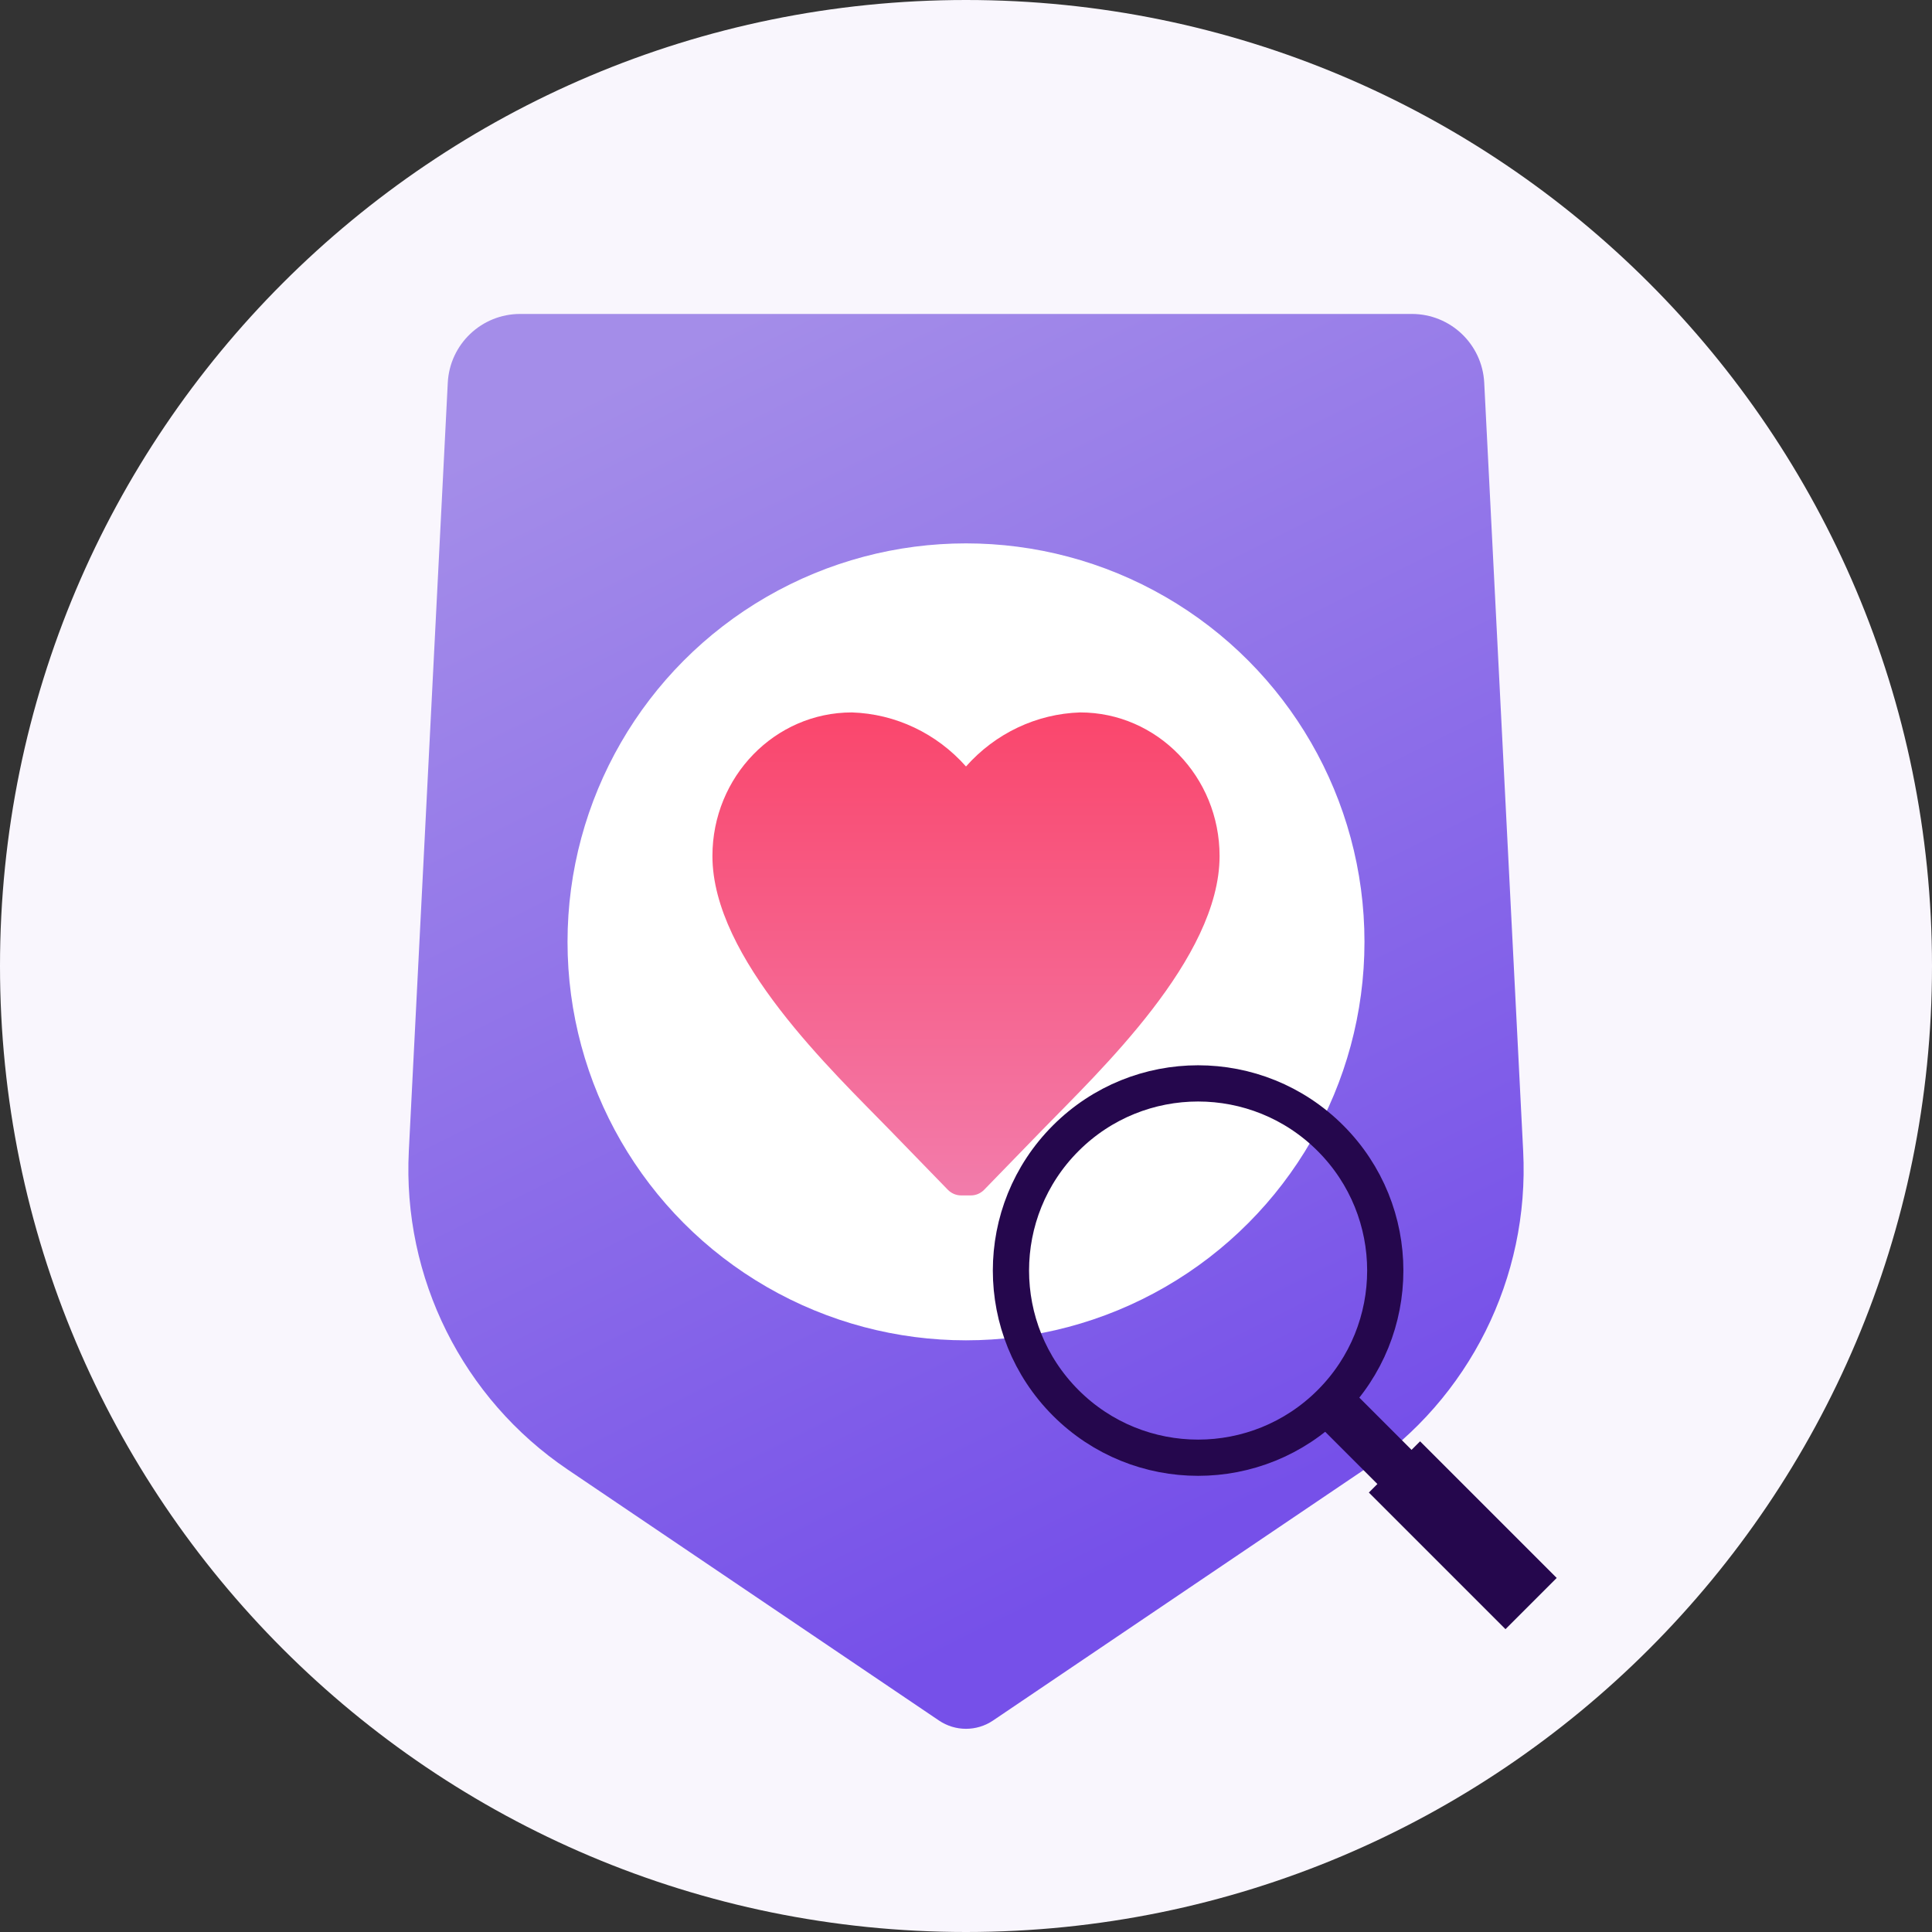<svg width="160" height="160" viewBox="0 0 160 160" fill="none" xmlns="http://www.w3.org/2000/svg">
<rect x="0" y="0" width="160" height="160" fill="#333333" stroke="none"/>
<path d="M80 160C124.183 160 160 124.183 160 80C160 35.817 124.183 0 80 0C35.817 0 0 35.817 0 80C0 124.183 35.817 160 80 160Z" fill="#F9F6FD"/>
<path d="M37.083 31.696C37.245 28.505 39.88 26 43.076 26H116.924C120.12 26 122.755 28.505 122.917 31.696L126.143 95.332C126.675 105.821 121.683 115.825 112.982 121.706L82.24 142.486C80.887 143.401 79.113 143.401 77.76 142.486L47.018 121.706C38.317 115.825 33.325 105.821 33.857 95.332L37.083 31.696Z" fill="url(#paint0_linear)"/>
<circle cx="80" cy="78" r="33" fill="white"/>
<path d="M101 70.892C101 64.324 95.829 59 89.45 59C85.842 59.116 82.433 60.73 80 63.476C77.567 60.73 74.158 59.116 70.55 59C64.171 59 59 64.324 59 70.892C59 79.368 68.975 88.73 73.7 93.595L78.488 98.524C78.783 98.829 79.183 99 79.601 99H80.399C80.817 99 81.217 98.829 81.512 98.524L86.3 93.595C91.025 88.73 101 79.368 101 70.892Z" fill="url(#paint1_linear)"/>
<circle cx="99.222" cy="105.222" r="15.5" transform="rotate(45 99.222 105.222)" stroke="#25074D" stroke-width="3"/>
<rect x="111.242" y="114.414" width="14" height="4" transform="rotate(45 111.242 114.414)" fill="#25074D"/>
<rect x="117.606" y="119.364" width="16" height="6" transform="rotate(45 117.606 119.364)" fill="#25074D"/>
<defs>
<linearGradient id="paint0_linear" x1="43.93" y1="35.077" x2="91.529" y2="130.7" gradientUnits="userSpaceOnUse">
<stop stop-color="#A48DE9"/>
<stop offset="1" stop-color="#7650E9"/>
</linearGradient>
<linearGradient id="paint1_linear" x1="101" y1="59" x2="101" y2="99" gradientUnits="userSpaceOnUse">
<stop stop-color="#FA466C"/>
<stop offset="1" stop-color="#F27CAB"/>
</linearGradient>
</defs>
</svg>
